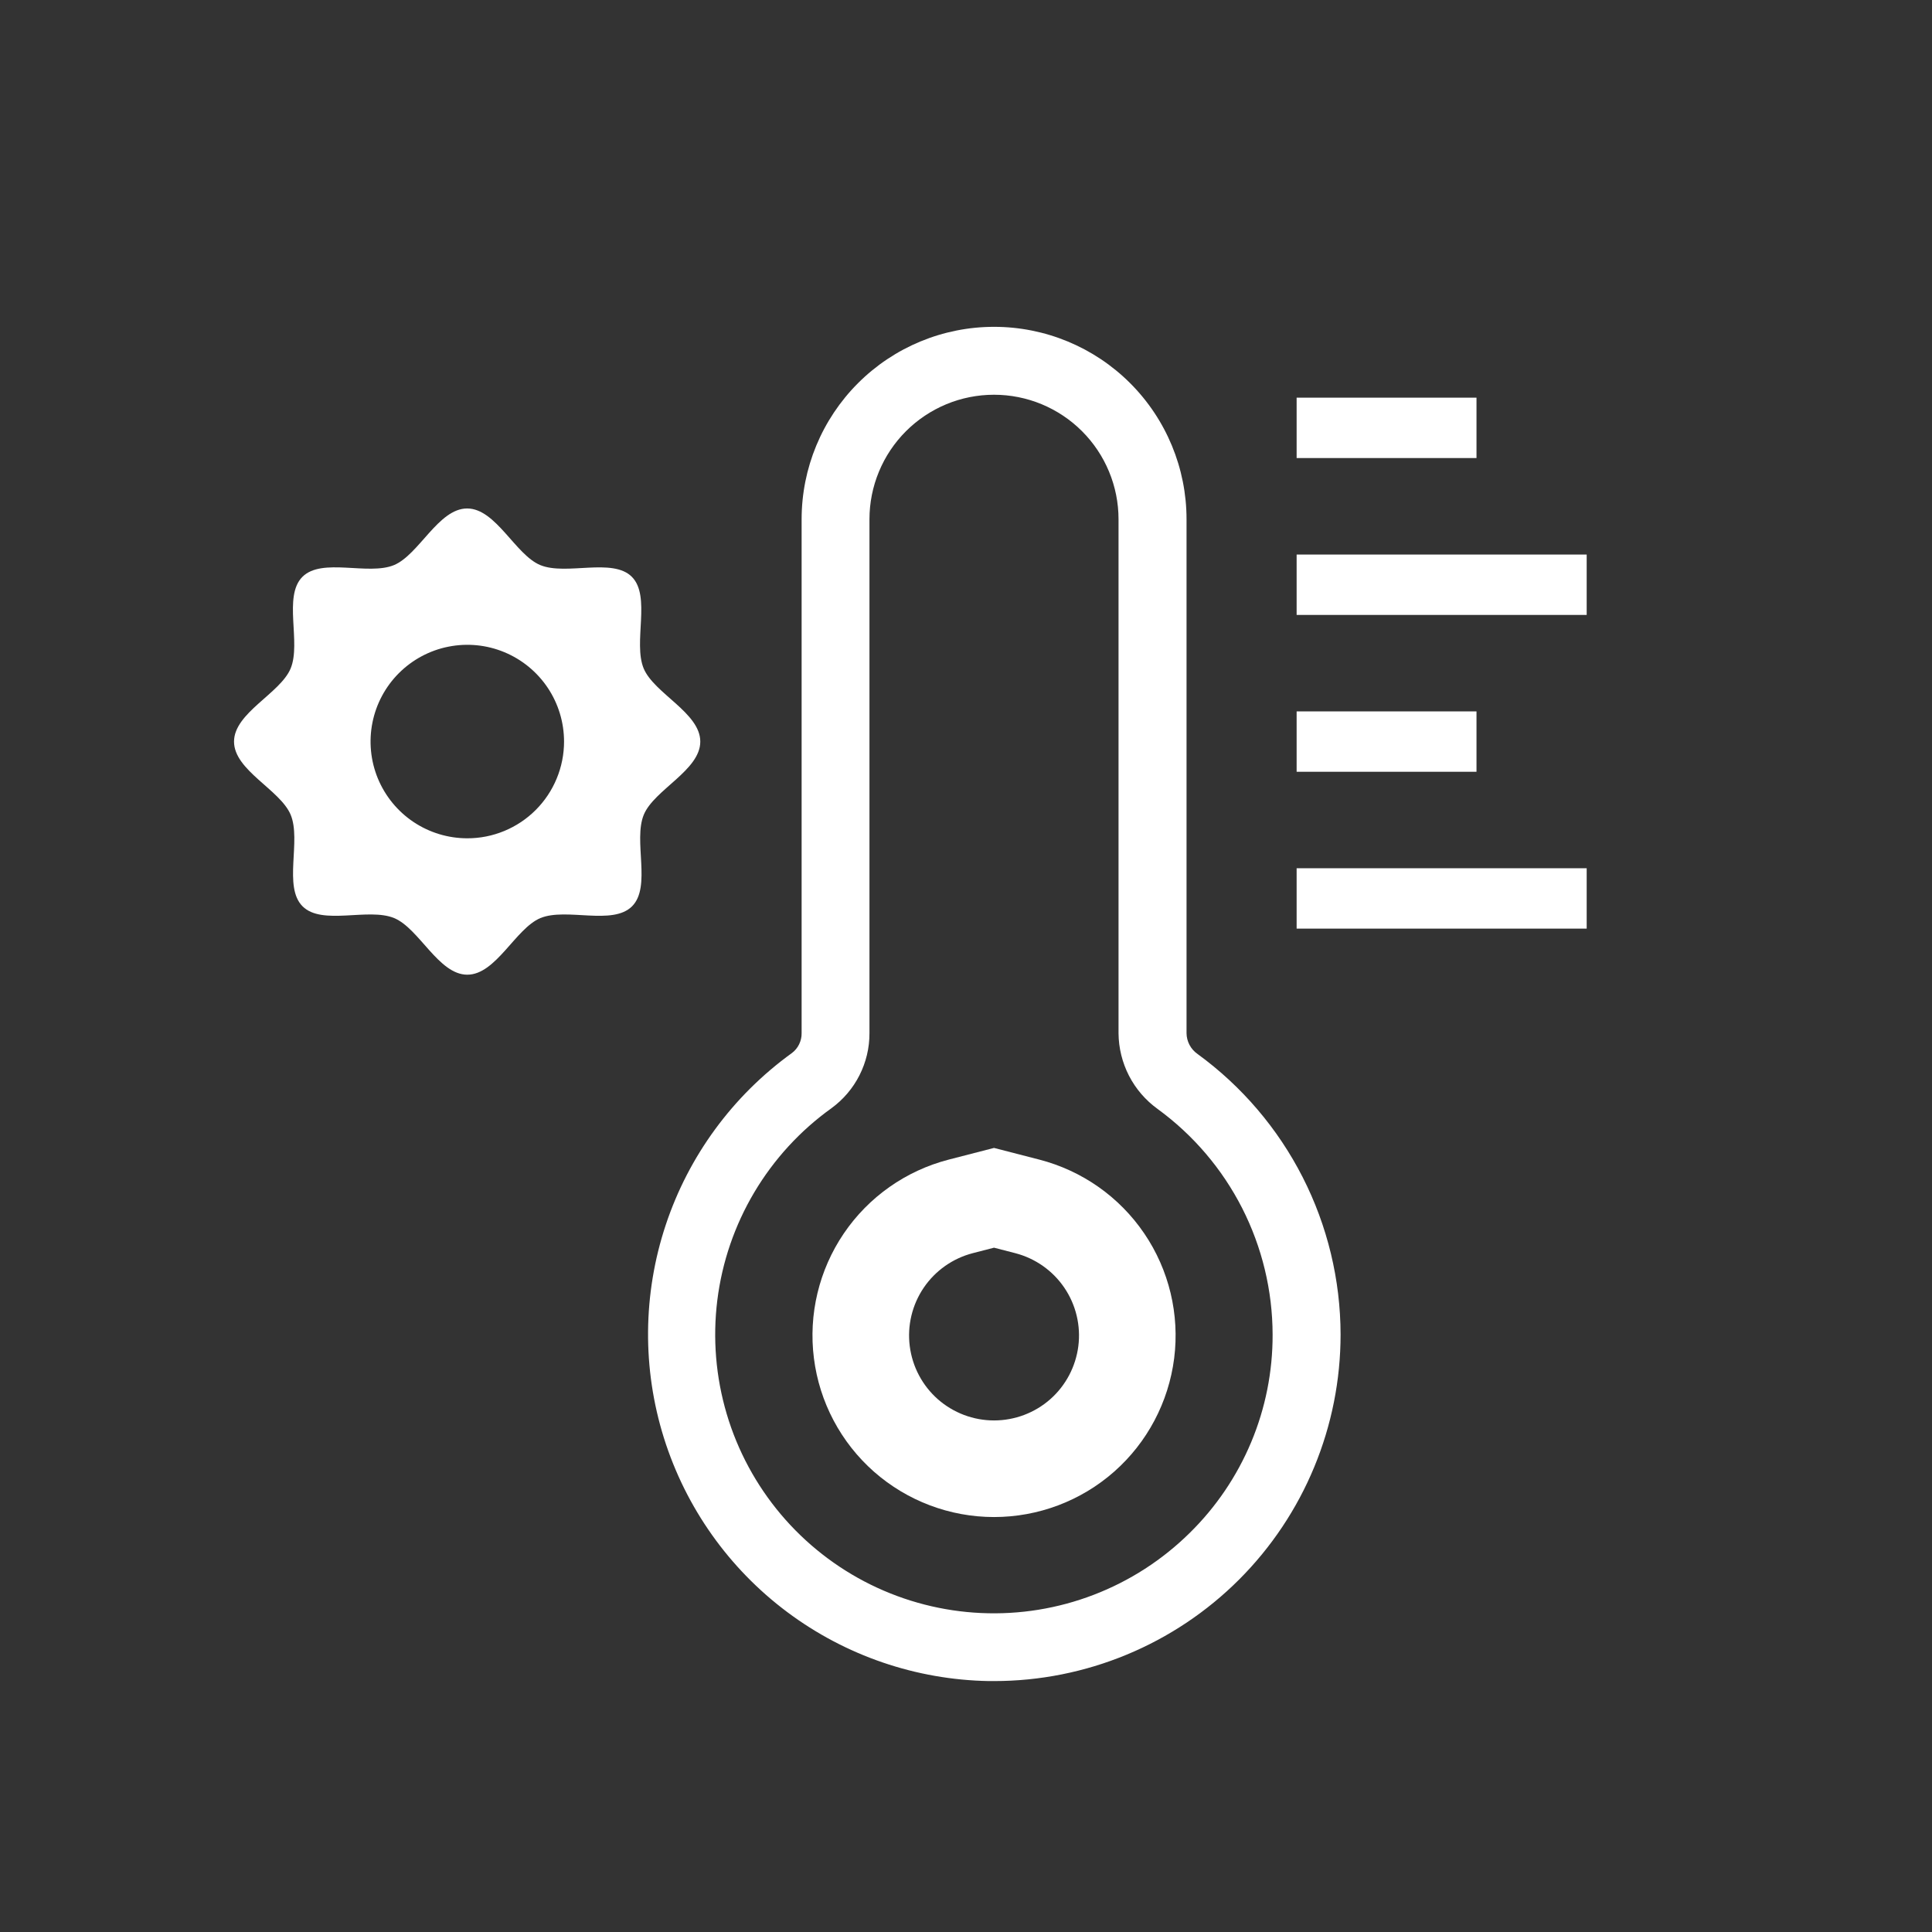 <svg width="60" height="60" viewBox="0 0 60 60" fill="none" xmlns="http://www.w3.org/2000/svg">
<rect x="0" y="0" width="60" height="60" fill="#333333" stroke="none"/>
<path d="M37.193 32.734C37.088 32.661 37.002 32.565 36.942 32.452C36.882 32.339 36.85 32.214 36.849 32.086V16.126C36.849 14.541 36.219 13.021 35.098 11.9C33.977 10.779 32.457 10.15 30.872 10.15C29.287 10.15 27.767 10.779 26.646 11.9C25.525 13.021 24.895 14.541 24.895 16.126V32.086C24.897 32.206 24.87 32.324 24.817 32.432C24.765 32.54 24.687 32.633 24.591 32.705C22.758 34.029 21.387 35.896 20.675 38.042C19.962 40.189 19.943 42.505 20.62 44.662C21.298 46.82 22.637 48.71 24.448 50.064C26.259 51.418 28.45 52.168 30.711 52.207H30.872C32.285 52.207 33.685 51.928 34.99 51.387C36.296 50.846 37.483 50.053 38.482 49.054C39.481 48.054 40.274 46.868 40.814 45.562C41.355 44.256 41.633 42.857 41.633 41.443C41.63 39.745 41.226 38.071 40.455 36.558C39.683 35.044 38.566 33.734 37.193 32.734ZM36.945 47.609C36.095 48.447 35.081 49.101 33.967 49.528C32.853 49.956 31.662 50.149 30.47 50.094C29.278 50.04 28.109 49.739 27.039 49.212C25.968 48.684 25.018 47.94 24.249 47.028C23.48 46.115 22.907 45.054 22.568 43.909C22.229 42.765 22.13 41.563 22.277 40.379C22.425 39.194 22.816 38.053 23.426 37.027C24.036 36.001 24.851 35.112 25.821 34.417C26.188 34.149 26.487 33.798 26.692 33.393C26.897 32.988 27.004 32.54 27.002 32.086V16.126C27.002 15.618 27.102 15.115 27.297 14.646C27.491 14.177 27.776 13.751 28.135 13.392C28.494 13.033 28.921 12.748 29.39 12.553C29.859 12.359 30.362 12.259 30.87 12.259C31.377 12.259 31.88 12.359 32.349 12.553C32.819 12.748 33.245 13.033 33.604 13.392C33.963 13.751 34.248 14.177 34.442 14.646C34.637 15.115 34.737 15.618 34.737 16.126V32.086C34.74 32.546 34.852 32.999 35.062 33.408C35.273 33.817 35.578 34.171 35.951 34.44C37.055 35.245 37.953 36.298 38.574 37.515C39.194 38.732 39.519 40.078 39.522 41.444C39.526 42.592 39.3 43.729 38.857 44.787C38.414 45.846 37.764 46.805 36.945 47.609Z" fill="white"/>
<path d="M31.902 37.465C32.878 37.717 33.729 38.315 34.295 39.149C34.861 39.982 35.103 40.994 34.977 41.993C34.85 42.993 34.364 43.913 33.608 44.58C32.852 45.246 31.878 45.613 30.87 45.613C29.863 45.613 28.89 45.245 28.134 44.58C27.378 43.913 26.891 42.993 26.765 41.993C26.638 40.994 26.881 39.982 27.446 39.149C28.012 38.315 28.863 37.717 29.838 37.465L30.87 37.199L31.902 37.465Z" stroke="white" stroke-width="3"/>
<path d="M45.854 12.35H40.268V14.225H45.854V12.35Z" fill="white"/>
<path d="M49.276 17.222H40.268V19.097H49.276V17.222Z" fill="white"/>
<path d="M45.854 22.093H40.268V23.968H45.854V22.093Z" fill="white"/>
<path d="M49.276 26.964H40.268V28.839H49.276V26.964Z" fill="white"/>
<path d="M21.748 23.031C21.748 22.138 20.316 21.537 19.99 20.76C19.656 19.955 20.224 18.52 19.624 17.915C19.024 17.309 17.583 17.882 16.778 17.549C16.002 17.227 15.4 15.791 14.508 15.791C13.616 15.791 13.014 17.223 12.237 17.549C11.433 17.882 9.997 17.307 9.391 17.915C8.786 18.521 9.359 19.955 9.026 20.76C8.703 21.537 7.268 22.138 7.268 23.031C7.268 23.924 8.7 24.525 9.026 25.301C9.363 26.106 8.789 27.539 9.396 28.146C10.003 28.753 11.438 28.179 12.241 28.512C13.018 28.834 13.62 30.27 14.512 30.27C15.405 30.27 16.007 28.837 16.782 28.512C17.587 28.179 19.022 28.753 19.629 28.146C20.236 27.539 19.66 26.106 19.994 25.301C20.316 24.525 21.748 23.923 21.748 23.031ZM14.512 26.034C13.918 26.034 13.337 25.858 12.843 25.528C12.349 25.198 11.964 24.728 11.736 24.179C11.509 23.63 11.45 23.026 11.566 22.443C11.682 21.86 11.968 21.325 12.388 20.905C12.809 20.485 13.344 20.198 13.927 20.083C14.51 19.967 15.114 20.026 15.663 20.254C16.212 20.482 16.681 20.867 17.011 21.361C17.341 21.855 17.517 22.436 17.517 23.031C17.517 23.425 17.439 23.816 17.288 24.18C17.137 24.545 16.916 24.876 16.637 25.155C16.358 25.434 16.027 25.655 15.662 25.806C15.298 25.957 14.907 26.035 14.512 26.034Z" fill="white"/>
</svg>
